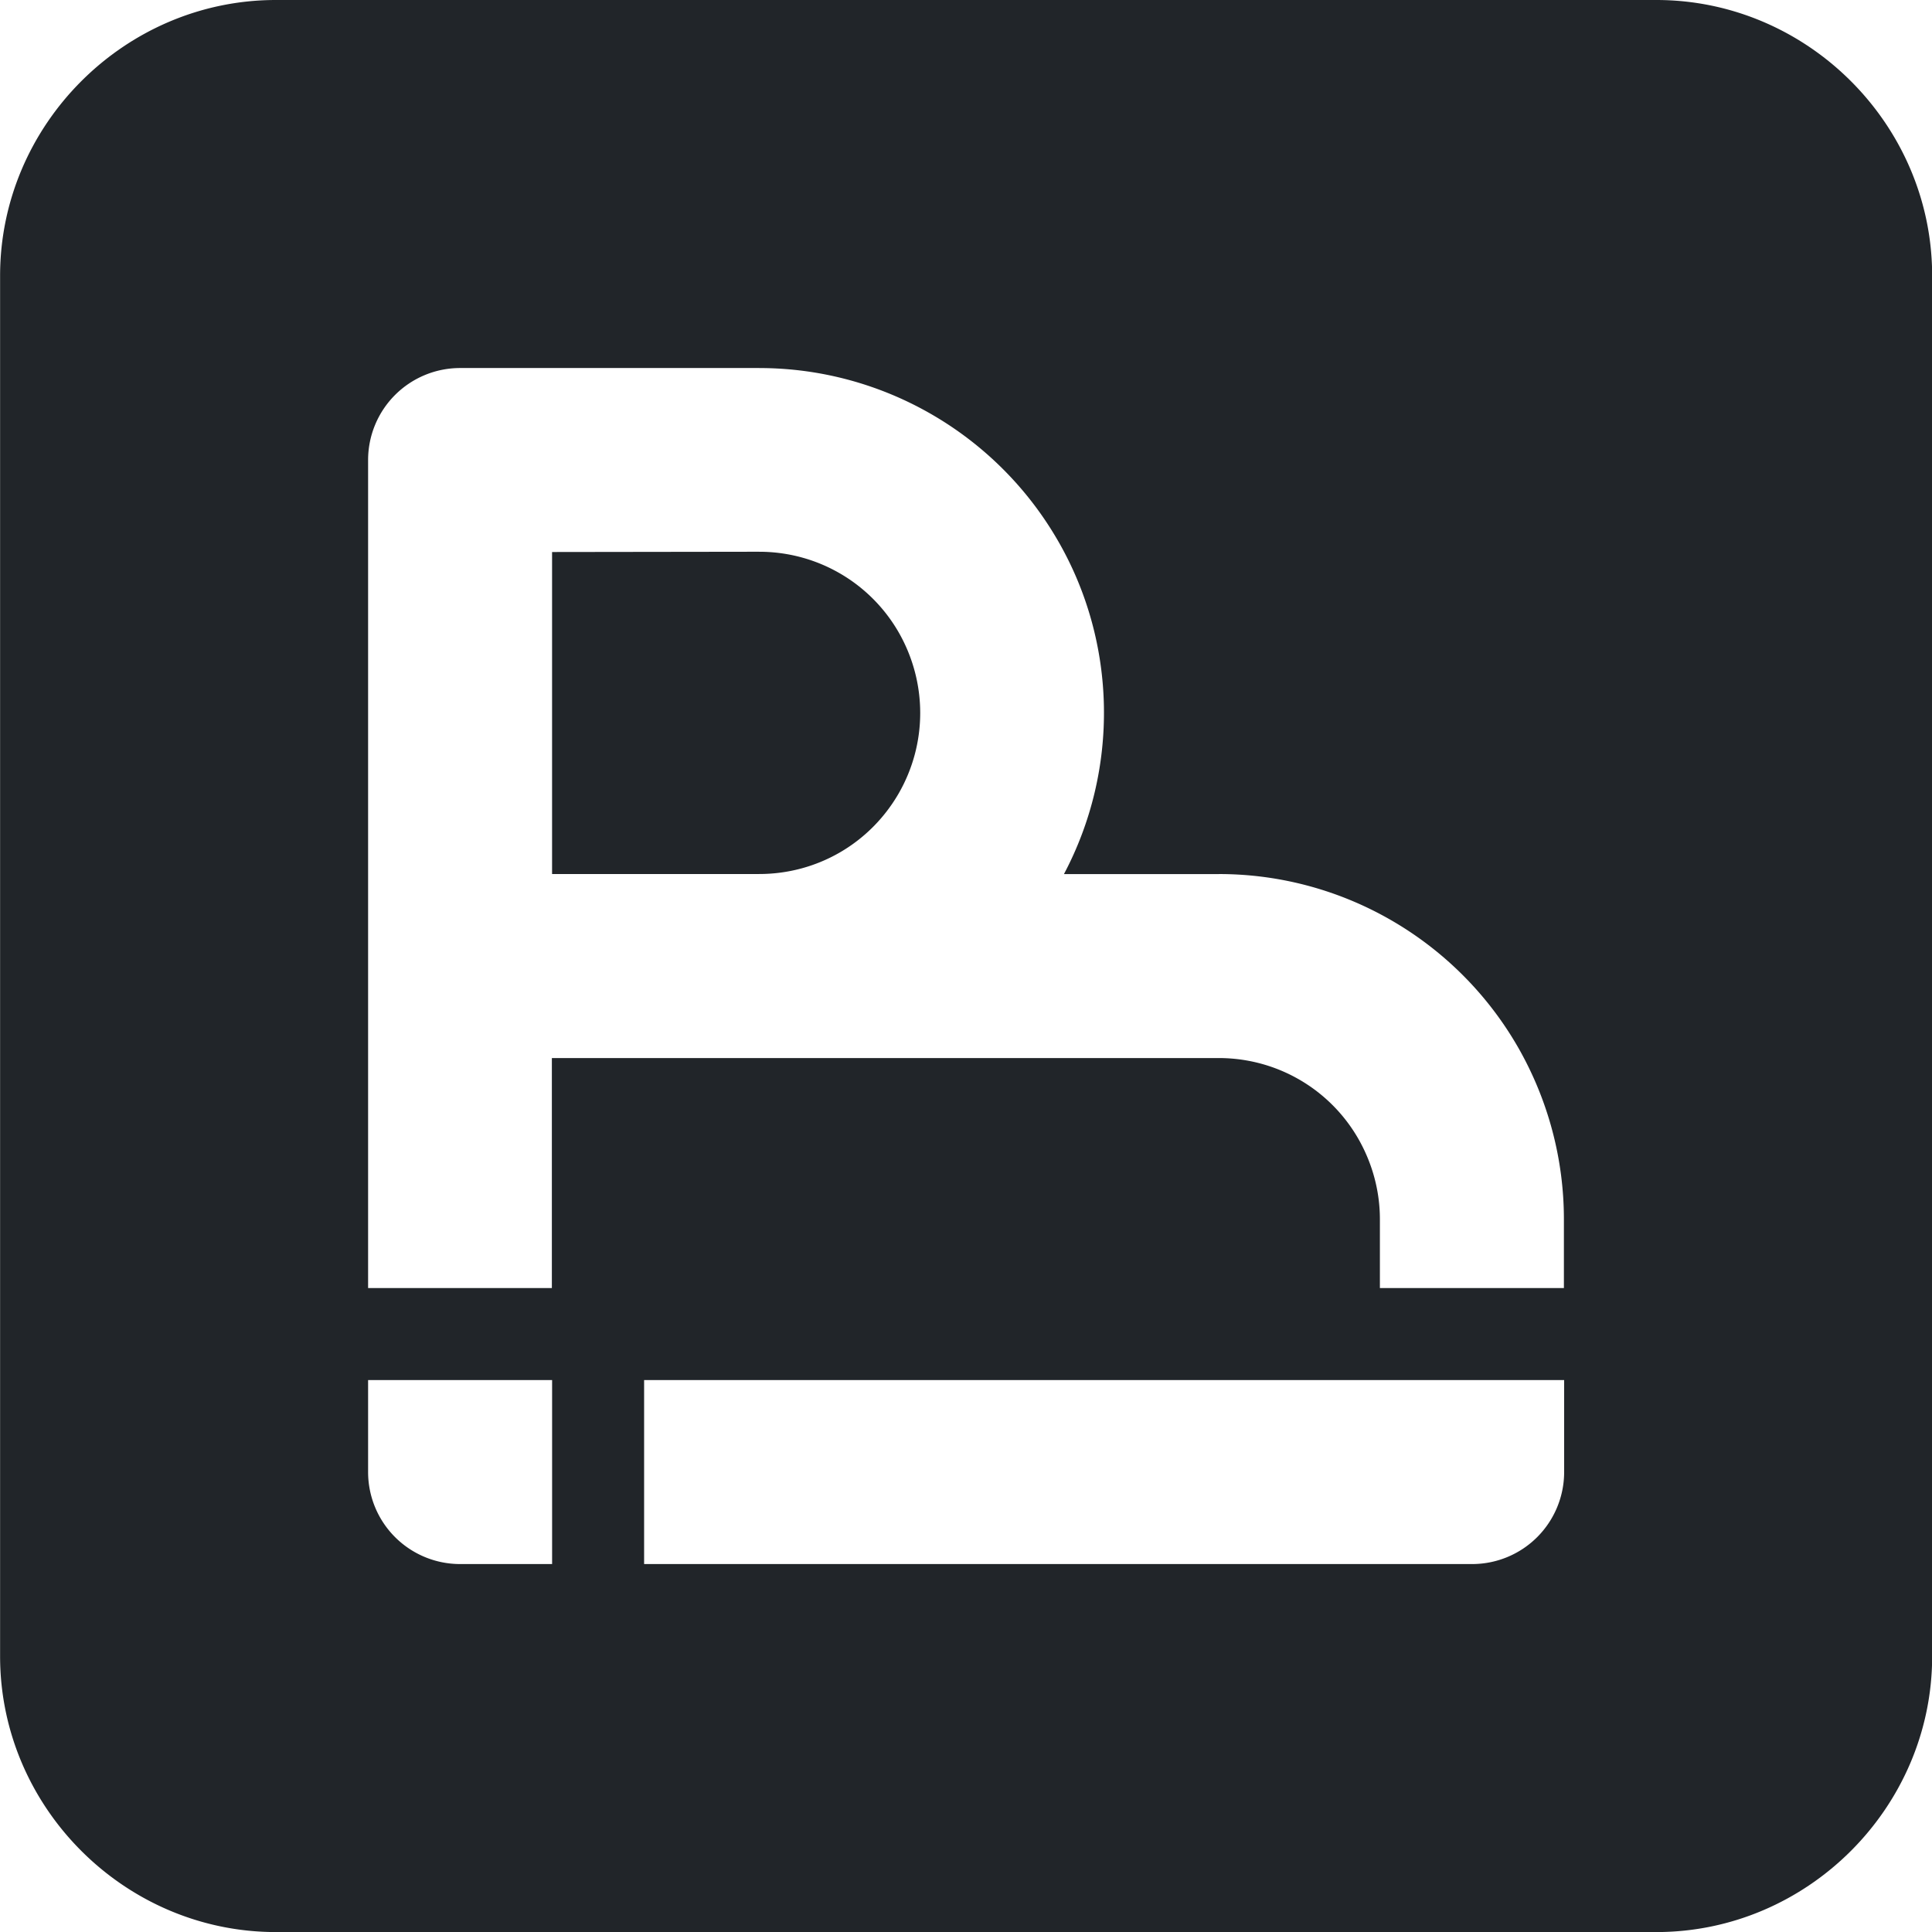 <?xml version="1.0" encoding="UTF-8" standalone="no"?> <svg width="30" height="30.001" viewBox="0 0 7.937 7.938" version="1.1" id="svg1323" inkscape:version="1.3.1 (91b66b0, 2023-11-16)" sodipodi:docname="logo.svg" xmlns:inkscape="http://www.inkscape.org/namespaces/inkscape" xmlns:sodipodi="http://sodipodi.sourceforge.net/DTD/sodipodi-0.dtd" xmlns="http://www.w3.org/2000/svg" xmlns:svg="http://www.w3.org/2000/svg" xmlns:rdf="http://www.w3.org/1999/02/22-rdf-syntax-ns#" xmlns:cc="http://creativecommons.org/ns#" xmlns:dc="http://purl.org/dc/elements/1.1/"> <defs id="defs1317" /> <sodipodi:namedview id="base" pagecolor="#ffffff" bordercolor="#666666" borderopacity="1.0" inkscape:pageopacity="0.0" inkscape:pageshadow="2" inkscape:zoom="2.6703575" inkscape:cx="-12.919618" inkscape:cy="-28.273368" inkscape:document-units="px" inkscape:current-layer="layer1" showgrid="false" units="px" inkscape:window-width="1424" inkscape:window-height="926" inkscape:window-x="0" inkscape:window-y="25" inkscape:window-maximized="0" inkscape:document-rotation="0" inkscape:pagecheckerboard="0" inkscape:showpageshadow="2" inkscape:deskcolor="#d1d1d1" />  <g inkscape:label="Ebene 1" inkscape:groupmode="layer" id="layer1" transform="translate(0,-289.856)"> <g id="g5" transform="matrix(0.148,0,0,0.148,0.721,233.846)" style="fill:#ffffff;fill-opacity:1;stroke-width:6.743" /> <path id="path180" style="color:#000000;fill:#212529;fill-opacity:1;stroke-width:1;stroke-linecap:round;-inkscape-stroke:none;paint-order:stroke fill markers" d="M 1.133,289.856 C 0.512,289.856 0,290.368 0,290.989 v 5.672 c 0,0.621 0.512,1.133 1.133,1.133 h 5.672 c 0.621,0 1.133,-0.512 1.133,-1.133 v -5.672 c 0,-0.621 -0.512,-1.133 -1.133,-1.133 z m 1.135,1.512 h 0.851 v 1.4e-4 c 0.506,0 0.974,0.271 1.227,0.709 0.244,0.422 0.252,0.941 0.025,1.37 h 0.637 v -7e-5 c 0.506,0 0.974,0.271 1.227,0.709 0.126,0.219 0.19,0.464 0.19,0.709 v 0.283 h -0.756 v -0.283 c 0,-0.114 -0.03,-0.228 -0.089,-0.331 -0.118,-0.205 -0.336,-0.331 -0.573,-0.331 h -1.885 -0.004 -0.473 -0.378 v 0.945 H 1.512 v -0.945 -0.756 -1.323 -0.378 a 0.378,0.378 0 0 1 0.378,-0.378 z m -1.5e-4,0.756 v 1.323 h 0.851 v -7e-5 c 0.237,0 0.454,-0.125 0.573,-0.331 0.118,-0.205 0.118,-0.456 0,-0.662 -0.118,-0.205 -0.336,-0.331 -0.573,-0.331 v -7e-5 z M 1.512,295.526 h 0.756 v 0.756 h -0.378 A 0.378,0.378 0 0 1 1.512,295.904 Z m 1.134,0 h 3.024 0.756 v 0.378 a 0.378,0.378 0 0 1 -0.378,0.378 h -0.378 -3.024 z" /> </g> </svg>